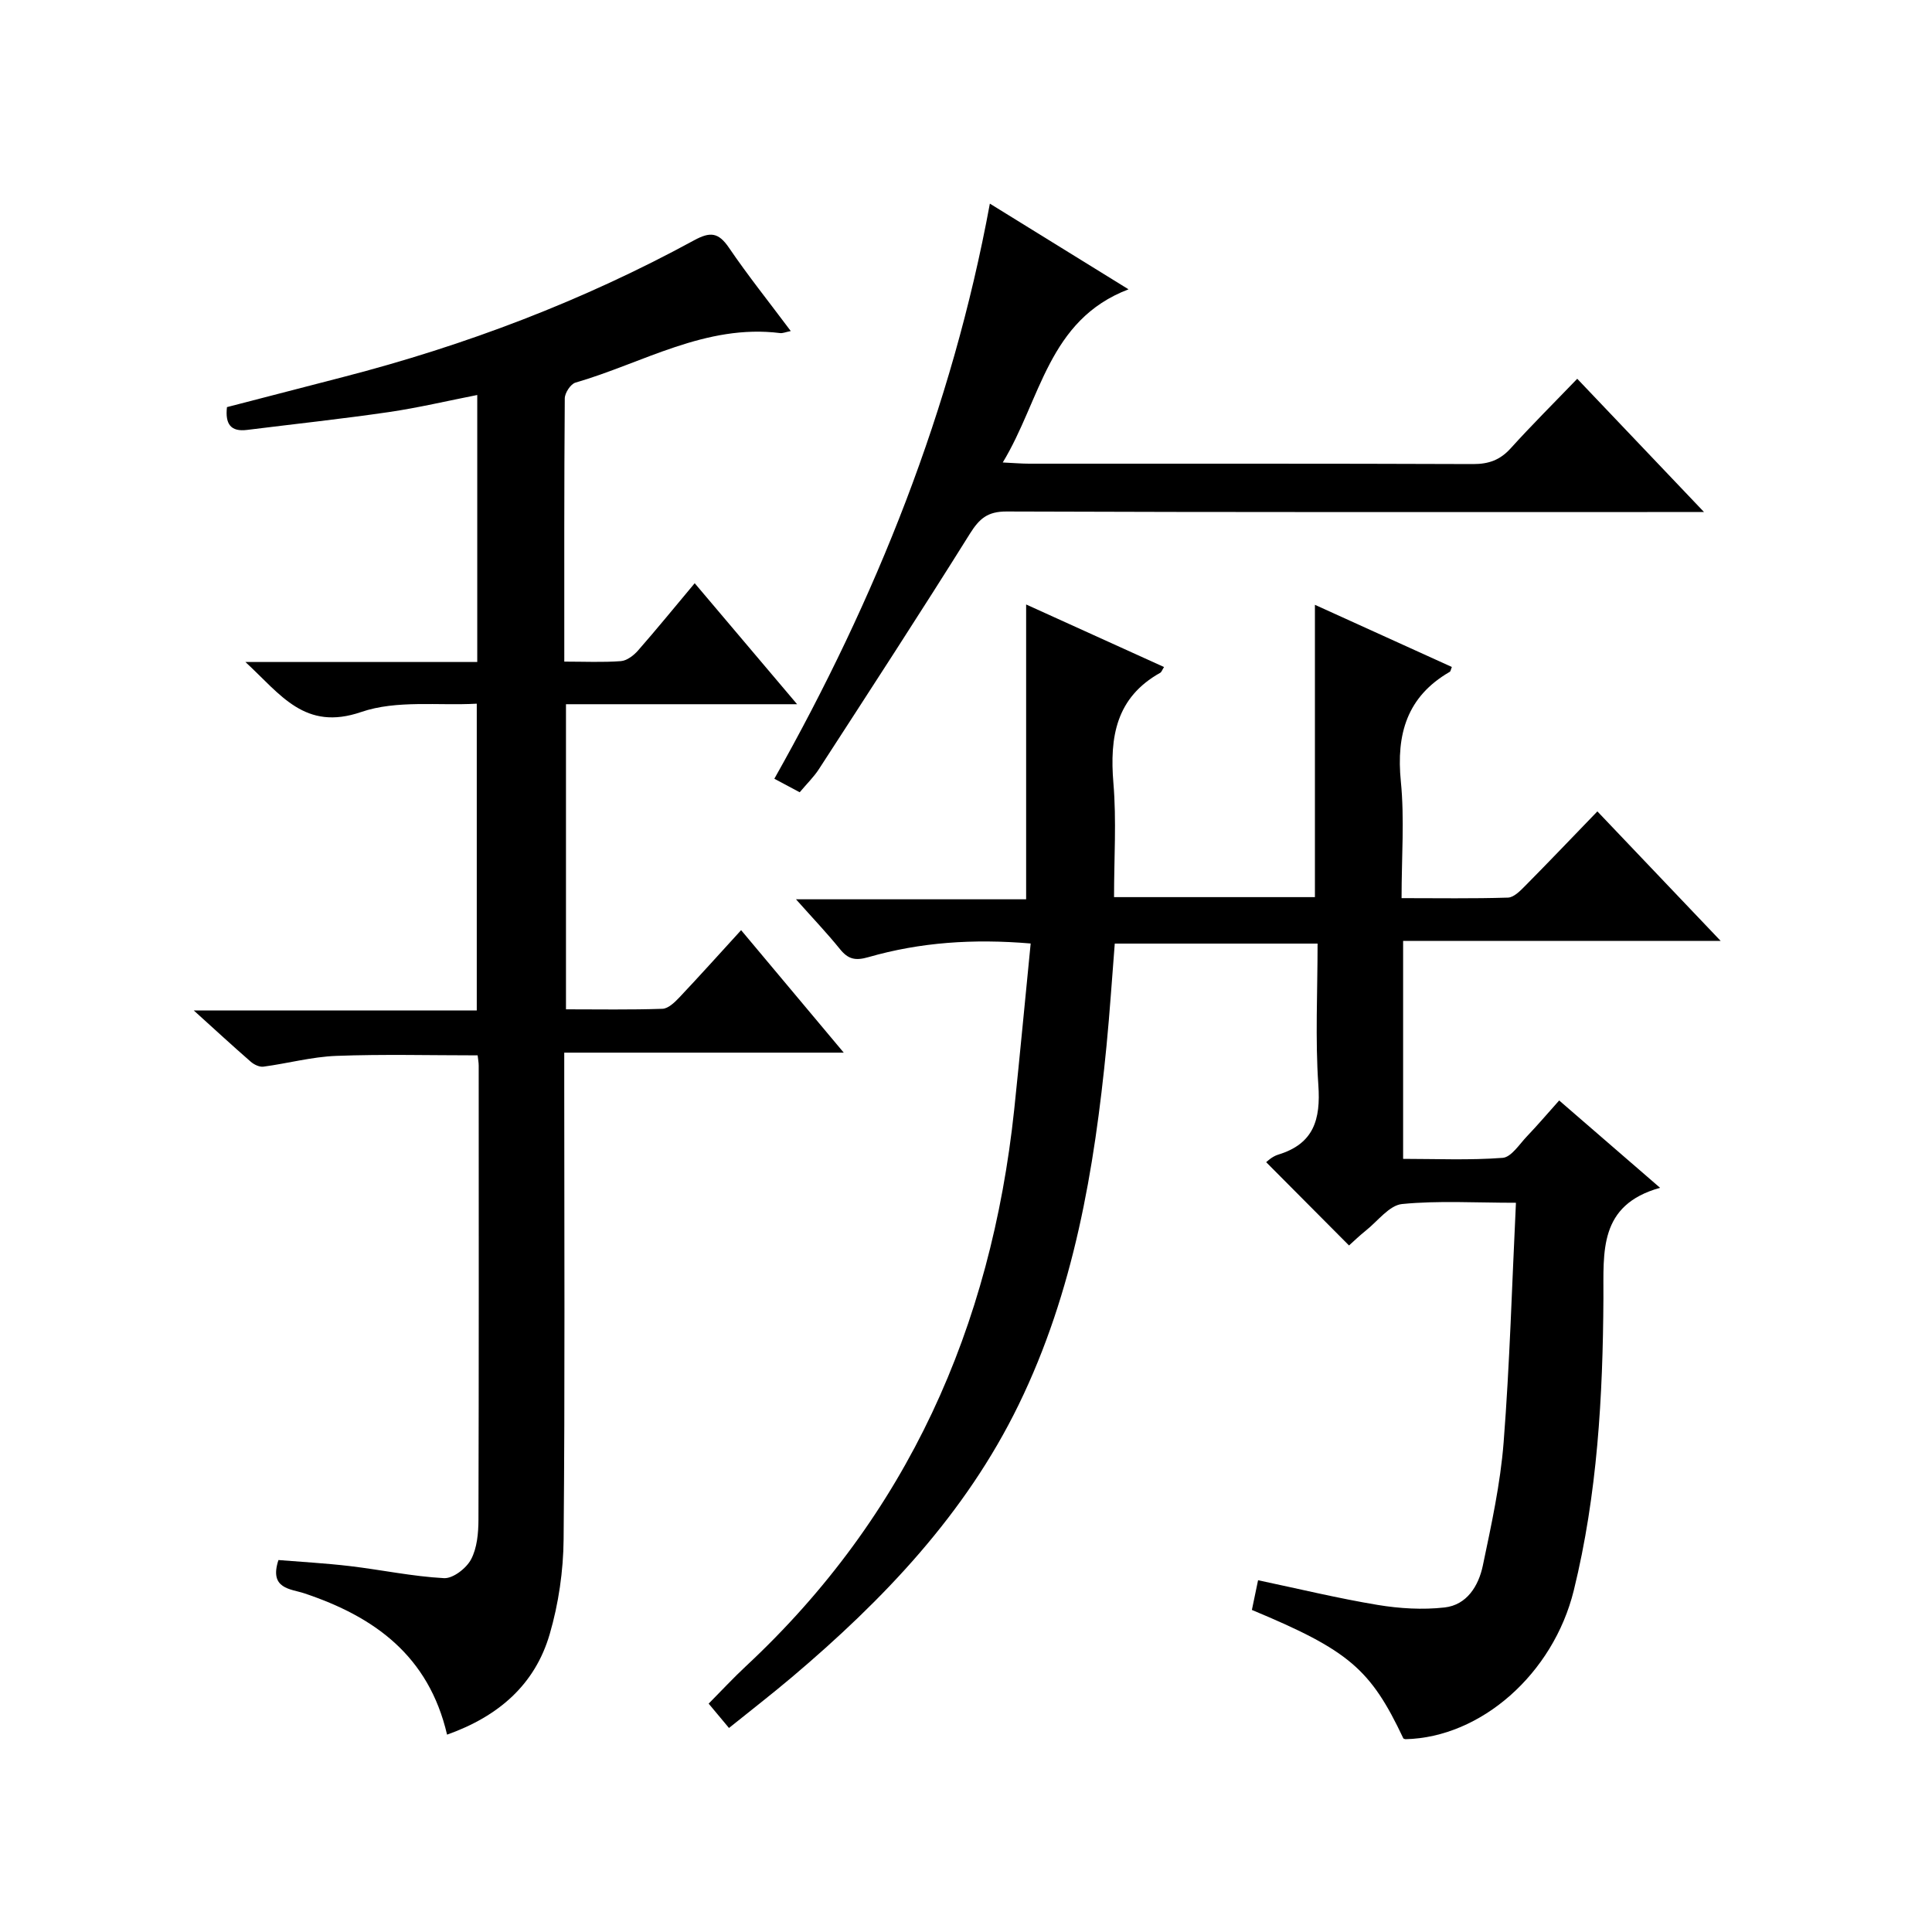<?xml version="1.0" encoding="utf-8"?>
<svg version="1.1" id="ZDIC" xmlns="http://www.w3.org/2000/svg" xmlns:xlink="http://www.w3.org/1999/xlink" x="0px" y="0px"
	 viewBox="0 0 400 400" style="enable-background:new 0 0 400 400;" xml:space="preserve">

<g>
	
	<path d="M213.39,195.34c-11.92-1.01-22.88-0.25-33.57,2.82c-2.73,0.79-4.21,0.45-5.91-1.65c-2.69-3.33-5.66-6.44-9.11-10.32
		c16.37,0,31.91,0,47.65,0c0-20.54,0-40.6,0-61.04c9.39,4.26,18.94,8.59,28.55,12.95c-0.41,0.65-0.52,1.04-0.78,1.19
		c-9.17,5.12-10.5,13.3-9.7,22.86c0.65,7.73,0.13,15.56,0.13,23.59c14.15,0,27.76,0,41.59,0c0-20.06,0-40.1,0-60.52
		c9.46,4.29,18.9,8.58,28.35,12.87c-0.21,0.5-0.24,0.9-0.44,1.01c-8.87,5.13-11.09,12.9-10.12,22.69
		c0.77,7.74,0.15,15.61,0.15,24.16c7.54,0,14.79,0.12,22.03-0.11c1.22-0.04,2.54-1.4,3.55-2.42c4.9-4.95,9.71-10,14.96-15.43
		c8.61,9.04,16.71,17.54,25.53,26.82c-22.41,0-43.92,0-65.75,0c0,15.17,0,29.76,0,45.12c6.82,0,13.75,0.31,20.61-0.21
		c1.79-0.14,3.46-2.82,5.05-4.48c2.18-2.28,4.22-4.68,6.65-7.4c6.77,5.86,13.4,11.6,20.89,18.08
		c-12.77,3.56-11.68,13.26-11.73,22.85c-0.11,20.34-1.25,40.63-6.13,60.49c-4.27,17.35-19.27,30.46-34.82,30.82
		c-0.15,0-0.31-0.09-0.46-0.14c-6.8-14.4-11.31-18.26-31.37-26.62c0.41-1.96,0.83-4,1.28-6.15c8.48,1.79,16.56,3.75,24.75,5.11
		c4.53,0.75,9.3,1.04,13.85,0.53c4.63-0.51,7.05-4.47,7.93-8.65c1.77-8.45,3.64-16.96,4.31-25.54c1.27-16.25,1.72-32.56,2.55-49.6
		c-8.41,0-16.05-0.48-23.57,0.26c-2.64,0.26-5.01,3.5-7.45,5.45c-1.42,1.14-2.74,2.41-3.54,3.13c-5.78-5.8-11.46-11.52-17.15-17.24
		c0.08-0.06,1.18-1.17,2.5-1.57c7.35-2.24,8.8-7.26,8.3-14.4c-0.66-9.59-0.16-19.27-0.16-29.29c-14.08,0-27.81,0-41.99,0
		c-0.56,7-1.02,14.11-1.71,21.19c-2.51,25.62-6.77,50.86-18.18,74.27c-11.01,22.61-27.98,40.37-46.94,56.41
		c-4.18,3.53-8.51,6.88-13.04,10.53c-1.49-1.79-2.72-3.26-4.21-5.04c2.64-2.66,5.08-5.3,7.71-7.75
		c33.48-31.2,50.76-70.21,55.55-115.23C211.17,218.39,212.23,207.01,213.39,195.34z"/>
	<path d="M92.56,359.14c-3.81-16.36-15.07-24.43-29.59-29.27c-2.79-0.93-7.3-0.88-5.32-6.88c4.75,0.39,9.78,0.66,14.77,1.25
		c6.51,0.77,12.98,2.15,19.51,2.5c1.86,0.1,4.62-2.04,5.6-3.89c1.25-2.36,1.52-5.45,1.53-8.23c0.09-31.33,0.06-62.66,0.05-93.99
		c0-0.65-0.13-1.3-0.22-2.13c-9.82,0-19.56-0.26-29.28,0.11c-5.04,0.19-10.03,1.56-15.07,2.23c-0.83,0.11-1.95-0.43-2.62-1.02
		c-3.73-3.25-7.37-6.6-11.81-10.62c20.07,0,39.13,0,58.6,0c0-21.12,0-41.83,0-63.51c-8,0.44-16.6-0.79-23.92,1.72
		c-11.68,4.01-16.65-3.58-23.98-10.35c16.57,0,32.13,0,48,0c0-18.53,0-36.6,0-55.28c-6.23,1.22-12.24,2.65-18.33,3.54
		c-9.75,1.42-19.55,2.47-29.33,3.69c-3.35,0.42-4.56-1.18-4.16-4.72c7.92-2.05,15.99-4.14,24.05-6.23
		c25.35-6.55,49.67-15.78,72.67-28.31c3.34-1.82,5.04-1.64,7.2,1.52c3.91,5.75,8.27,11.2,12.81,17.27
		c-1.09,0.22-1.67,0.49-2.21,0.42c-15.41-1.93-28.41,6.21-42.37,10.26c-1,0.29-2.2,2.13-2.21,3.26c-0.14,17.96-0.1,35.93-0.1,54.5
		c4.16,0,7.95,0.18,11.71-0.1c1.25-0.1,2.66-1.17,3.55-2.19c3.84-4.38,7.52-8.9,11.74-13.94c6.96,8.22,13.75,16.24,21.2,25.05
		c-16.45,0-31.97,0-47.85,0c0,21.24,0,41.94,0,63.17c6.74,0,13.36,0.12,19.97-0.11c1.21-0.04,2.55-1.35,3.52-2.37
		c4.21-4.46,8.31-9.03,12.77-13.91c7.05,8.41,13.81,16.48,21.25,25.36c-19.79,0-38.51,0-57.87,0c0,2.4,0,4.33,0,6.26
		c0,31.5,0.16,62.99-0.13,94.49c-0.06,6.57-1.04,13.33-2.88,19.64C110.78,348.72,103.31,355.32,92.56,359.14z"/>
	<path d="M165.57,164.03c-1.94-1.03-3.38-1.81-5.25-2.8c21.03-37.3,36.76-76.44,44.62-119.07c9.7,5.99,18.71,11.56,28.71,17.74
		c-16.68,6.36-18.13,22.8-26.04,35.85c2.32,0.11,3.88,0.25,5.44,0.25c30.64,0.01,61.29-0.04,91.93,0.08
		c3.26,0.01,5.61-0.85,7.8-3.27c4.34-4.8,8.94-9.37,13.77-14.39c8.77,9.21,17.06,17.93,26.25,27.59c-2.98,0-4.73,0-6.48,0
		c-45.97,0-91.93,0.06-137.9-0.11c-3.96-0.02-5.66,1.48-7.62,4.61c-10.22,16.35-20.74,32.5-31.22,48.68
		C168.52,160.84,167.07,162.24,165.57,164.03z"/>
</g>
</svg>
